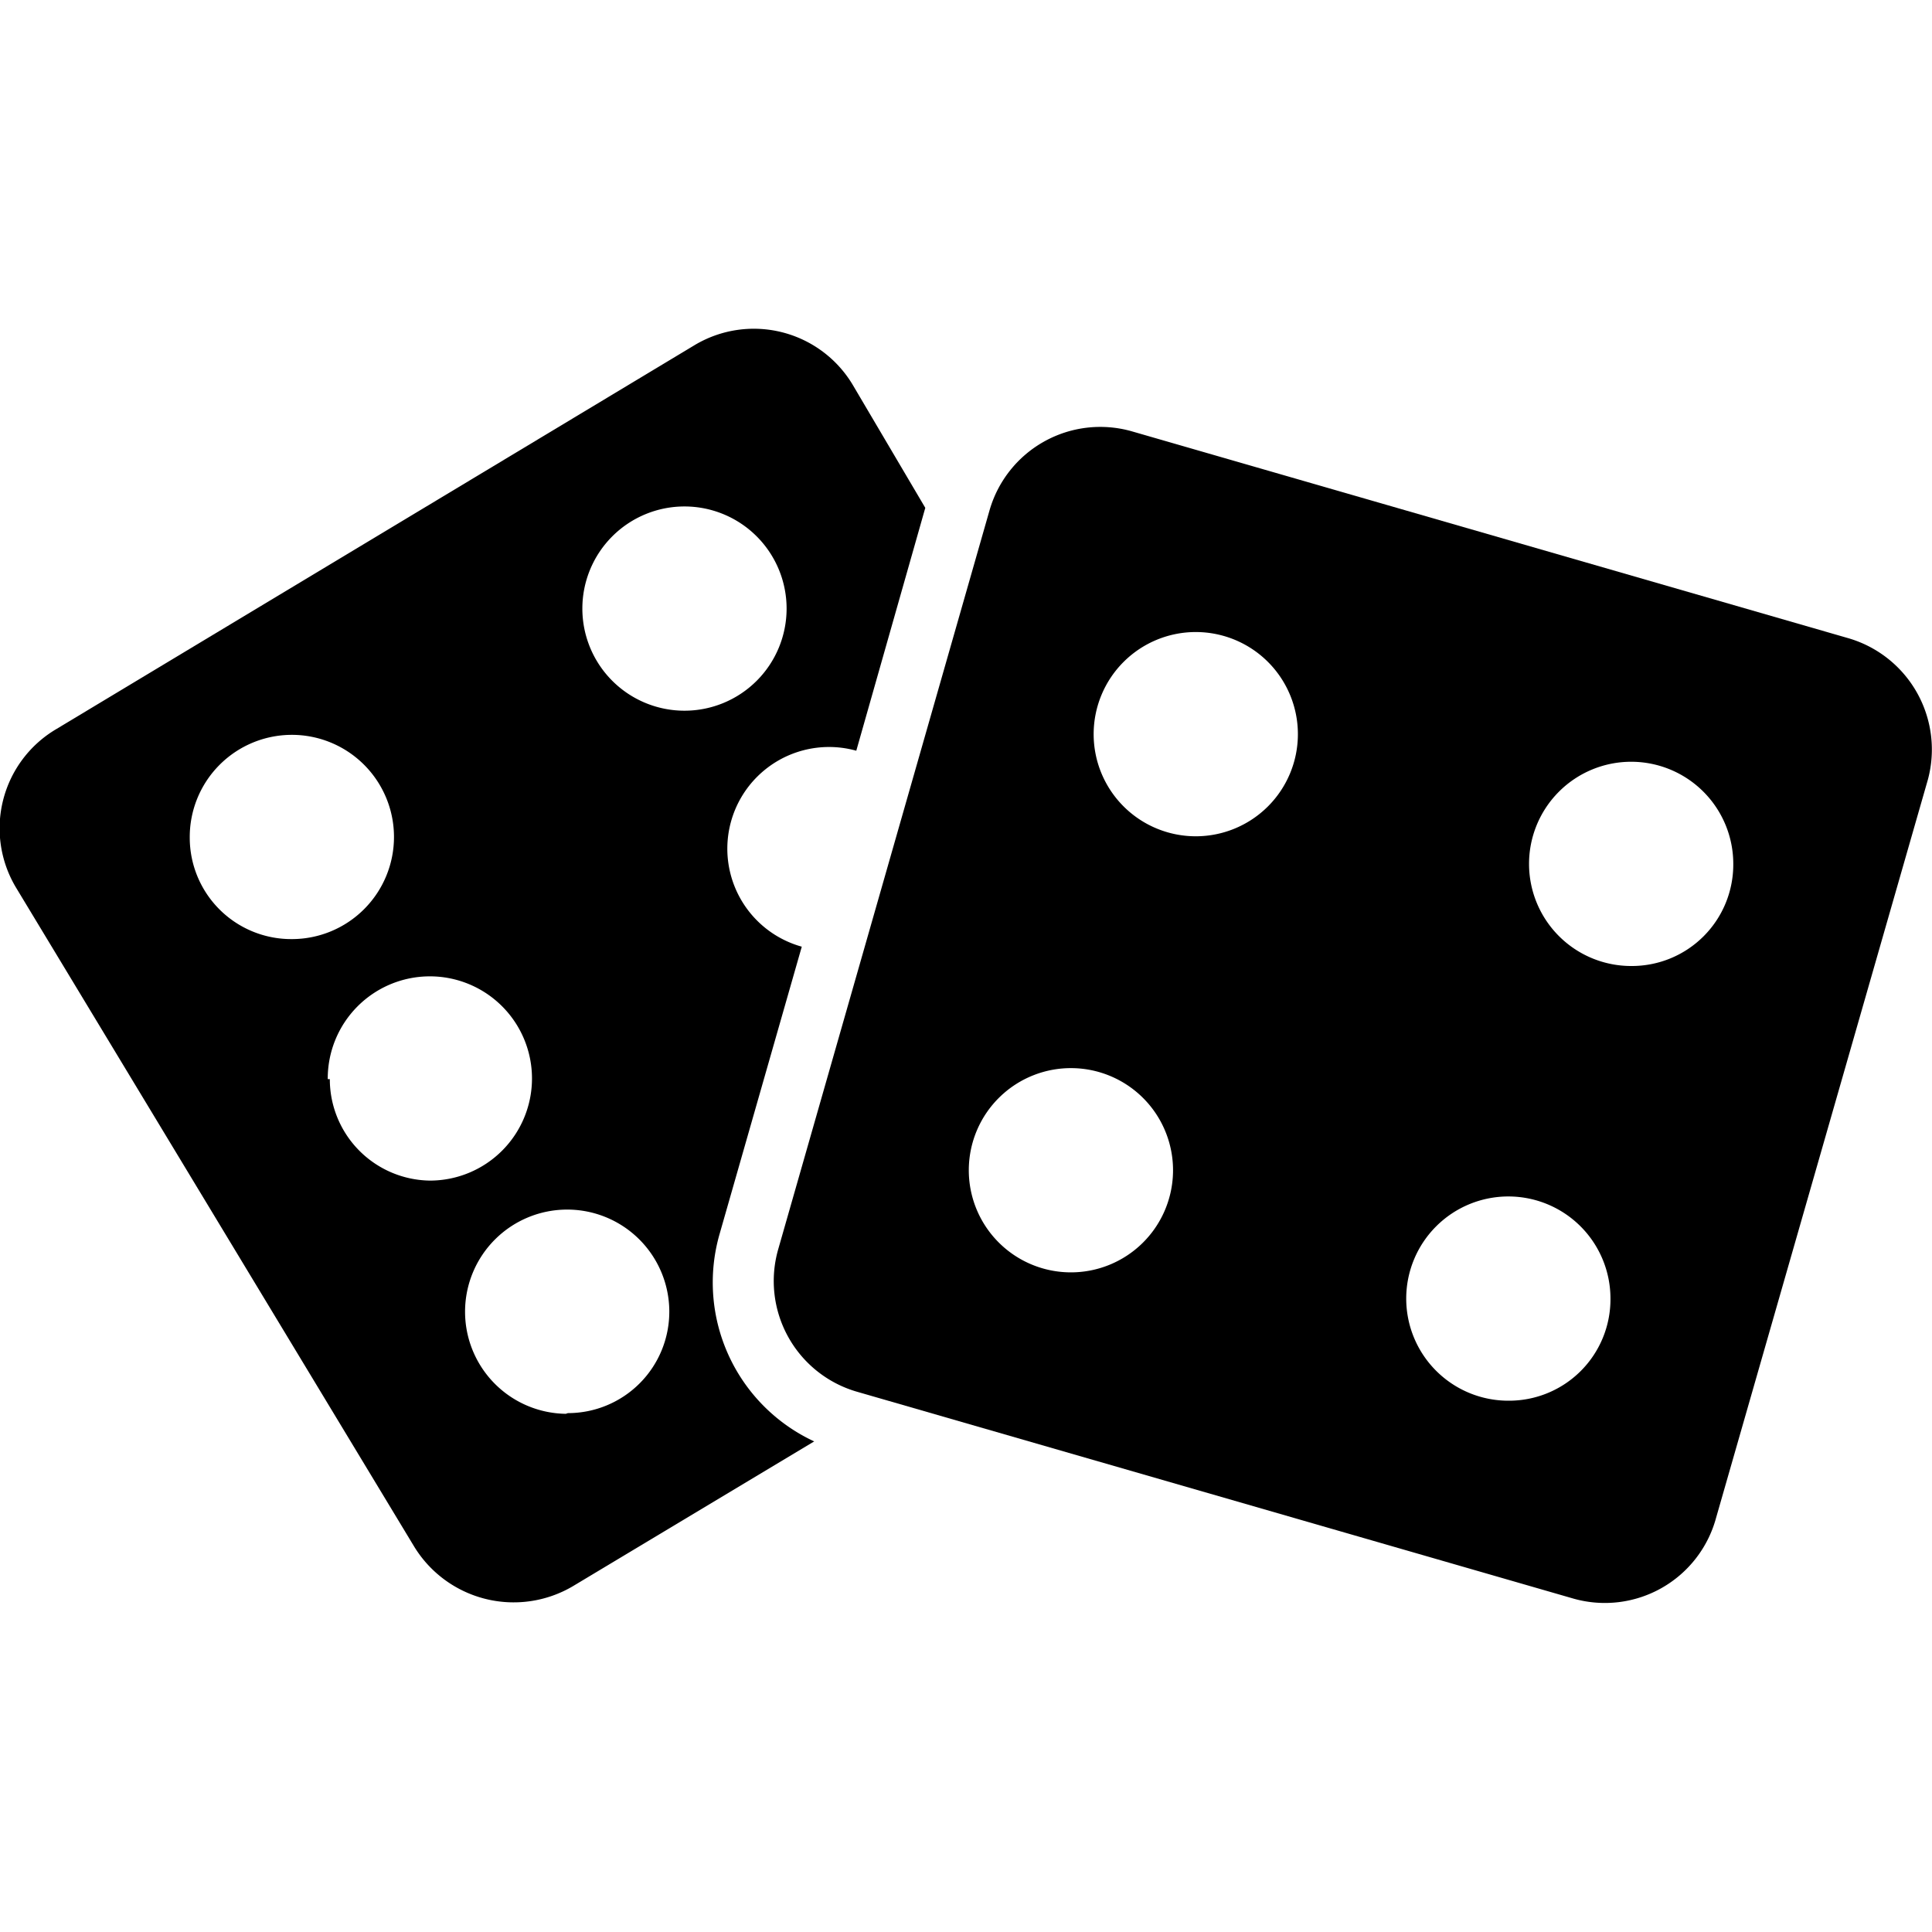 <svg id="videos" xmlns="http://www.w3.org/2000/svg" viewBox="0 0 28 28"><path id="videos-2" data-name="videos" d="M10.43,17.88l1.19-4.16a1.47,1.47,0,1,1,.79-2.84h0l1-3.52L12.36,5.58A1.67,1.67,0,0,0,10.07,5h0L.81,10.57a1.67,1.67,0,0,0-.58,2.29h0L6,22.41a1.69,1.69,0,0,0,2.3.58h0l3.5-2.1A2.54,2.54,0,0,1,10.43,17.88ZM2.75,12.14a1.48,1.48,0,1,1,1.48,1.47h0A1.47,1.47,0,0,1,2.75,12.14Zm2,3.5a1.48,1.48,0,1,1,1.48,1.47h0A1.47,1.47,0,0,1,4.78,15.64Zm3.45,4.85A1.48,1.48,0,1,1,9.7,19h0a1.47,1.47,0,0,1-1.47,1.48ZM8.44,8.82A1.48,1.48,0,1,1,9.92,10.3h0A1.48,1.48,0,0,1,8.44,8.82Z" style="fill:#000000"/><path id="videos-3" data-name="videos" d="M26.79,9.25l-10.39-3a1.67,1.67,0,0,0-2.06,1.15h0l-3.06,10.7a1.67,1.67,0,0,0,1.14,2.07l10.39,3A1.67,1.67,0,0,0,24.87,22h0l3.07-10.7A1.68,1.68,0,0,0,26.79,9.25ZM15.52,18.44A1.48,1.48,0,1,1,17,17h0A1.48,1.48,0,0,1,15.52,18.44Zm1.81-6.32a1.48,1.48,0,1,1,1.48-1.47h0a1.48,1.48,0,0,1-1.48,1.47Zm4.53,8.18a1.48,1.48,0,1,1,1.48-1.47h0a1.47,1.47,0,0,1-1.48,1.47ZM23.65,14a1.48,1.48,0,1,1,1.47-1.47h0A1.47,1.47,0,0,1,23.65,14Z" style="fill:#000000"/></svg>
